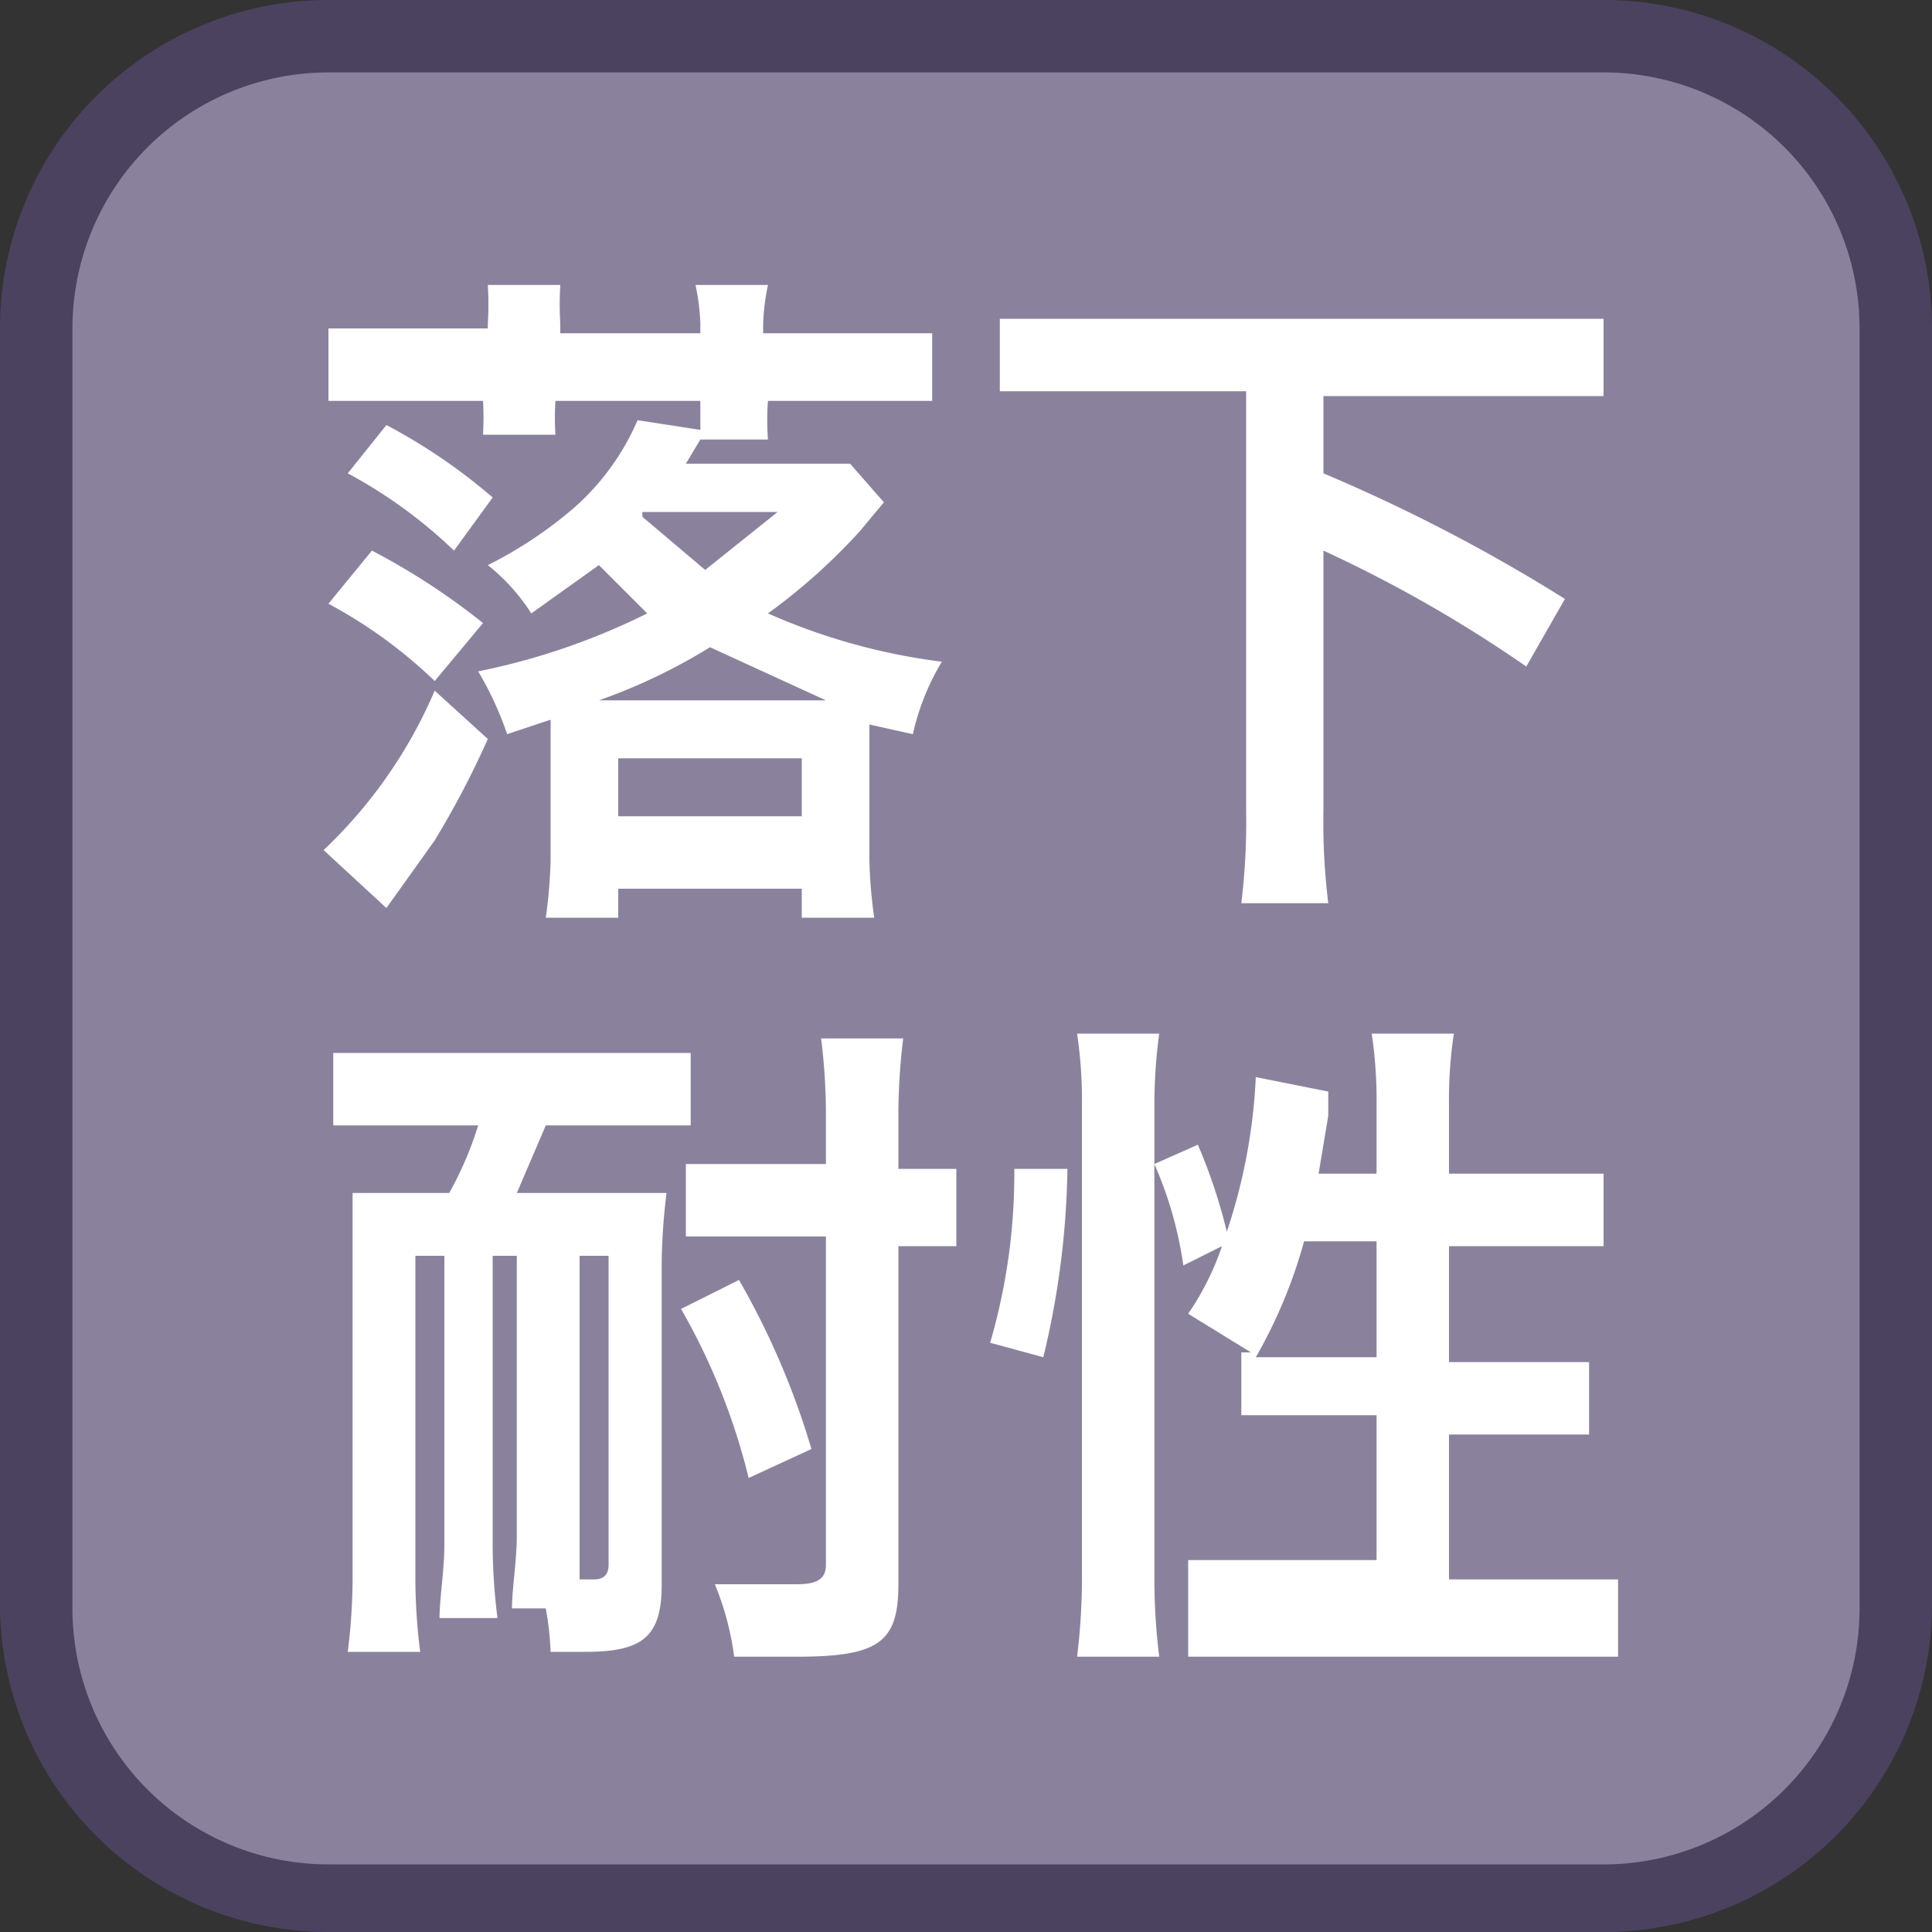 <svg id="_1" data-name="1" xmlns="http://www.w3.org/2000/svg" viewBox="0 0 40 40"><rect x="0" y="0" width="40" height="40" fill="#333333" stroke="none"/><title>function_DropResistant</title><rect x="0.7" y="0.7" width="38.5" height="38.5" rx="6" ry="6" style="fill:#8a829d"/><path d="M33.3,1.5a5.3,5.3,0,0,1,5.2,5.3V33.3a5.3,5.3,0,0,1-5.2,5.3H6.8a5.3,5.3,0,0,1-5.3-5.3V6.8A5.3,5.3,0,0,1,6.8,1.5H33.3m0-1.5H6.8A6.8,6.8,0,0,0,0,6.8V33.3A6.8,6.8,0,0,0,6.8,40H33.3A6.8,6.8,0,0,0,40,33.3V6.8A6.8,6.8,0,0,0,33.3,0Z" style="fill:#4b4260"/><path d="M10.1,15.3a18.9,18.9,0,0,1-1.1,2.1L8,18.8,6.7,17.6A9.9,9.9,0,0,0,9,14.3ZM9,14.1a9.9,9.9,0,0,0-2.2-1.6l.9-1.1a14,14,0,0,1,2.3,1.5Zm2.4,1.2c0-.2,0-.3,0-.4l-.9.3a6.9,6.9,0,0,0-.6-1.3,14.1,14.1,0,0,0,3.5-1.2l-1-1-1.4,1a4.1,4.1,0,0,0-.9-1,8.6,8.6,0,0,0,1.8-1.2,5.1,5.1,0,0,0,1.3-1.8l1.3.2c0-.3,0-.4,0-.6H11.5a5.2,5.2,0,0,0,0,.7H10a5.7,5.7,0,0,0,0-.7H6.8V6.8h3.3V6.7a6.6,6.6,0,0,0,0-.8h1.5a6.7,6.7,0,0,0,0,.8v.2h2.9V6.7a4.6,4.6,0,0,0-.1-.8h1.5a4.6,4.6,0,0,0-.1.8v.2h3.5V8.3H15.9a5.2,5.2,0,0,0,0,.8H14.5l-.3.5h3.4l.7.8-.5.6a12.4,12.4,0,0,1-1.9,1.7,12.8,12.8,0,0,0,3.6,1,5,5,0,0,0-.6,1.5l-.9-.2c0,.2,0,.3,0,.5v2.3a9.8,9.8,0,0,0,.1,1.2H16.6v-.6H12.8v.6H11.3a10.5,10.5,0,0,0,.1-1.2Zm-2-3.9A10,10,0,0,0,7.2,9.8l.8-1a11.8,11.8,0,0,1,2.2,1.5Zm7.7,3.1-2.4-1.1a11.9,11.9,0,0,1-2.3,1.1Zm-.5,2.4V15.7H12.8v1.2Zm-3.3-6.2,1.3,1.1,1.5-1.2H13.3Z" style="fill:#fff"/><path d="M22.6,8.1H20.7V6.6H33.2V8.2H27.4V9.8a35.2,35.2,0,0,1,5,2.6l-.8,1.4a27.6,27.6,0,0,0-4.2-2.4v5.4a13.8,13.8,0,0,0,.1,1.9H25.7a13.8,13.8,0,0,0,.1-1.9V8.1Z" style="fill:#fff"/><path d="M8.3,23.3H6.9V21.8h7.4v1.5h-3l-.6,1.4h3.1a12.9,12.9,0,0,0-.1,1.4v6.7c0,1.1-.4,1.4-1.6,1.4h-.7a6.4,6.4,0,0,0-.1-.9h-.7c0-.4.1-1,.1-1.5V26h-.5V32a12.4,12.4,0,0,0,.1,1.5H9.1c0-.4.1-1,.1-1.5V26H8.6v6.6a12,12,0,0,0,.1,1.6H7.2a12.4,12.4,0,0,0,.1-1.6V26q0-.7,0-1.3h2a7.2,7.2,0,0,0,.6-1.4ZM12,31.7c0,.5,0,.8,0,1h.3c.2,0,.3-.1.3-.3V26H12Zm3.5-1.1a13.4,13.4,0,0,0-1.4-3.5l1.2-.6A16.3,16.3,0,0,1,16.8,30Zm-.1-5H14.2V24.1h2.9V23.1a12.6,12.6,0,0,0-.1-1.6h1.7a13.2,13.2,0,0,0-.1,1.6v1.1h1.2v1.6H18.6v7c0,1.2-.4,1.5-2.1,1.5H15.2a5.9,5.9,0,0,0-.4-1.5h1.7c.4,0,.6-.1.6-.4V25.6Z" style="fill:#fff"/><path d="M20.5,27.8a12.5,12.5,0,0,0,.5-3.6h1.1a17.5,17.5,0,0,1-.5,3.9Zm1.8,6.5a13.4,13.4,0,0,0,.1-1.8V22.9a9.3,9.3,0,0,0-.1-1.5H24a11.1,11.1,0,0,0-.1,1.5v9.8a13.3,13.3,0,0,0,.1,1.6Zm6.2-10V22.9a9.3,9.3,0,0,0-.1-1.5h1.7a9.3,9.3,0,0,0-.1,1.5v1.4h3.2v1.5H30v2.4h2.9v1.5H30v3h3.5v1.6H24.6V32.3h3.9v-3H25.7V28h.2l-1.3-.8a5.7,5.7,0,0,0,.7-1.4l-.8.4a8,8,0,0,0-.6-2.1l.9-.4a11.3,11.3,0,0,1,.6,1.8,11.7,11.7,0,0,0,.6-3.2l1.5.3v.5l-.2,1.2Zm-1.5,1.4a10.3,10.3,0,0,1-1,2.4h2.5V25.7Z" style="fill:#fff"/></svg>